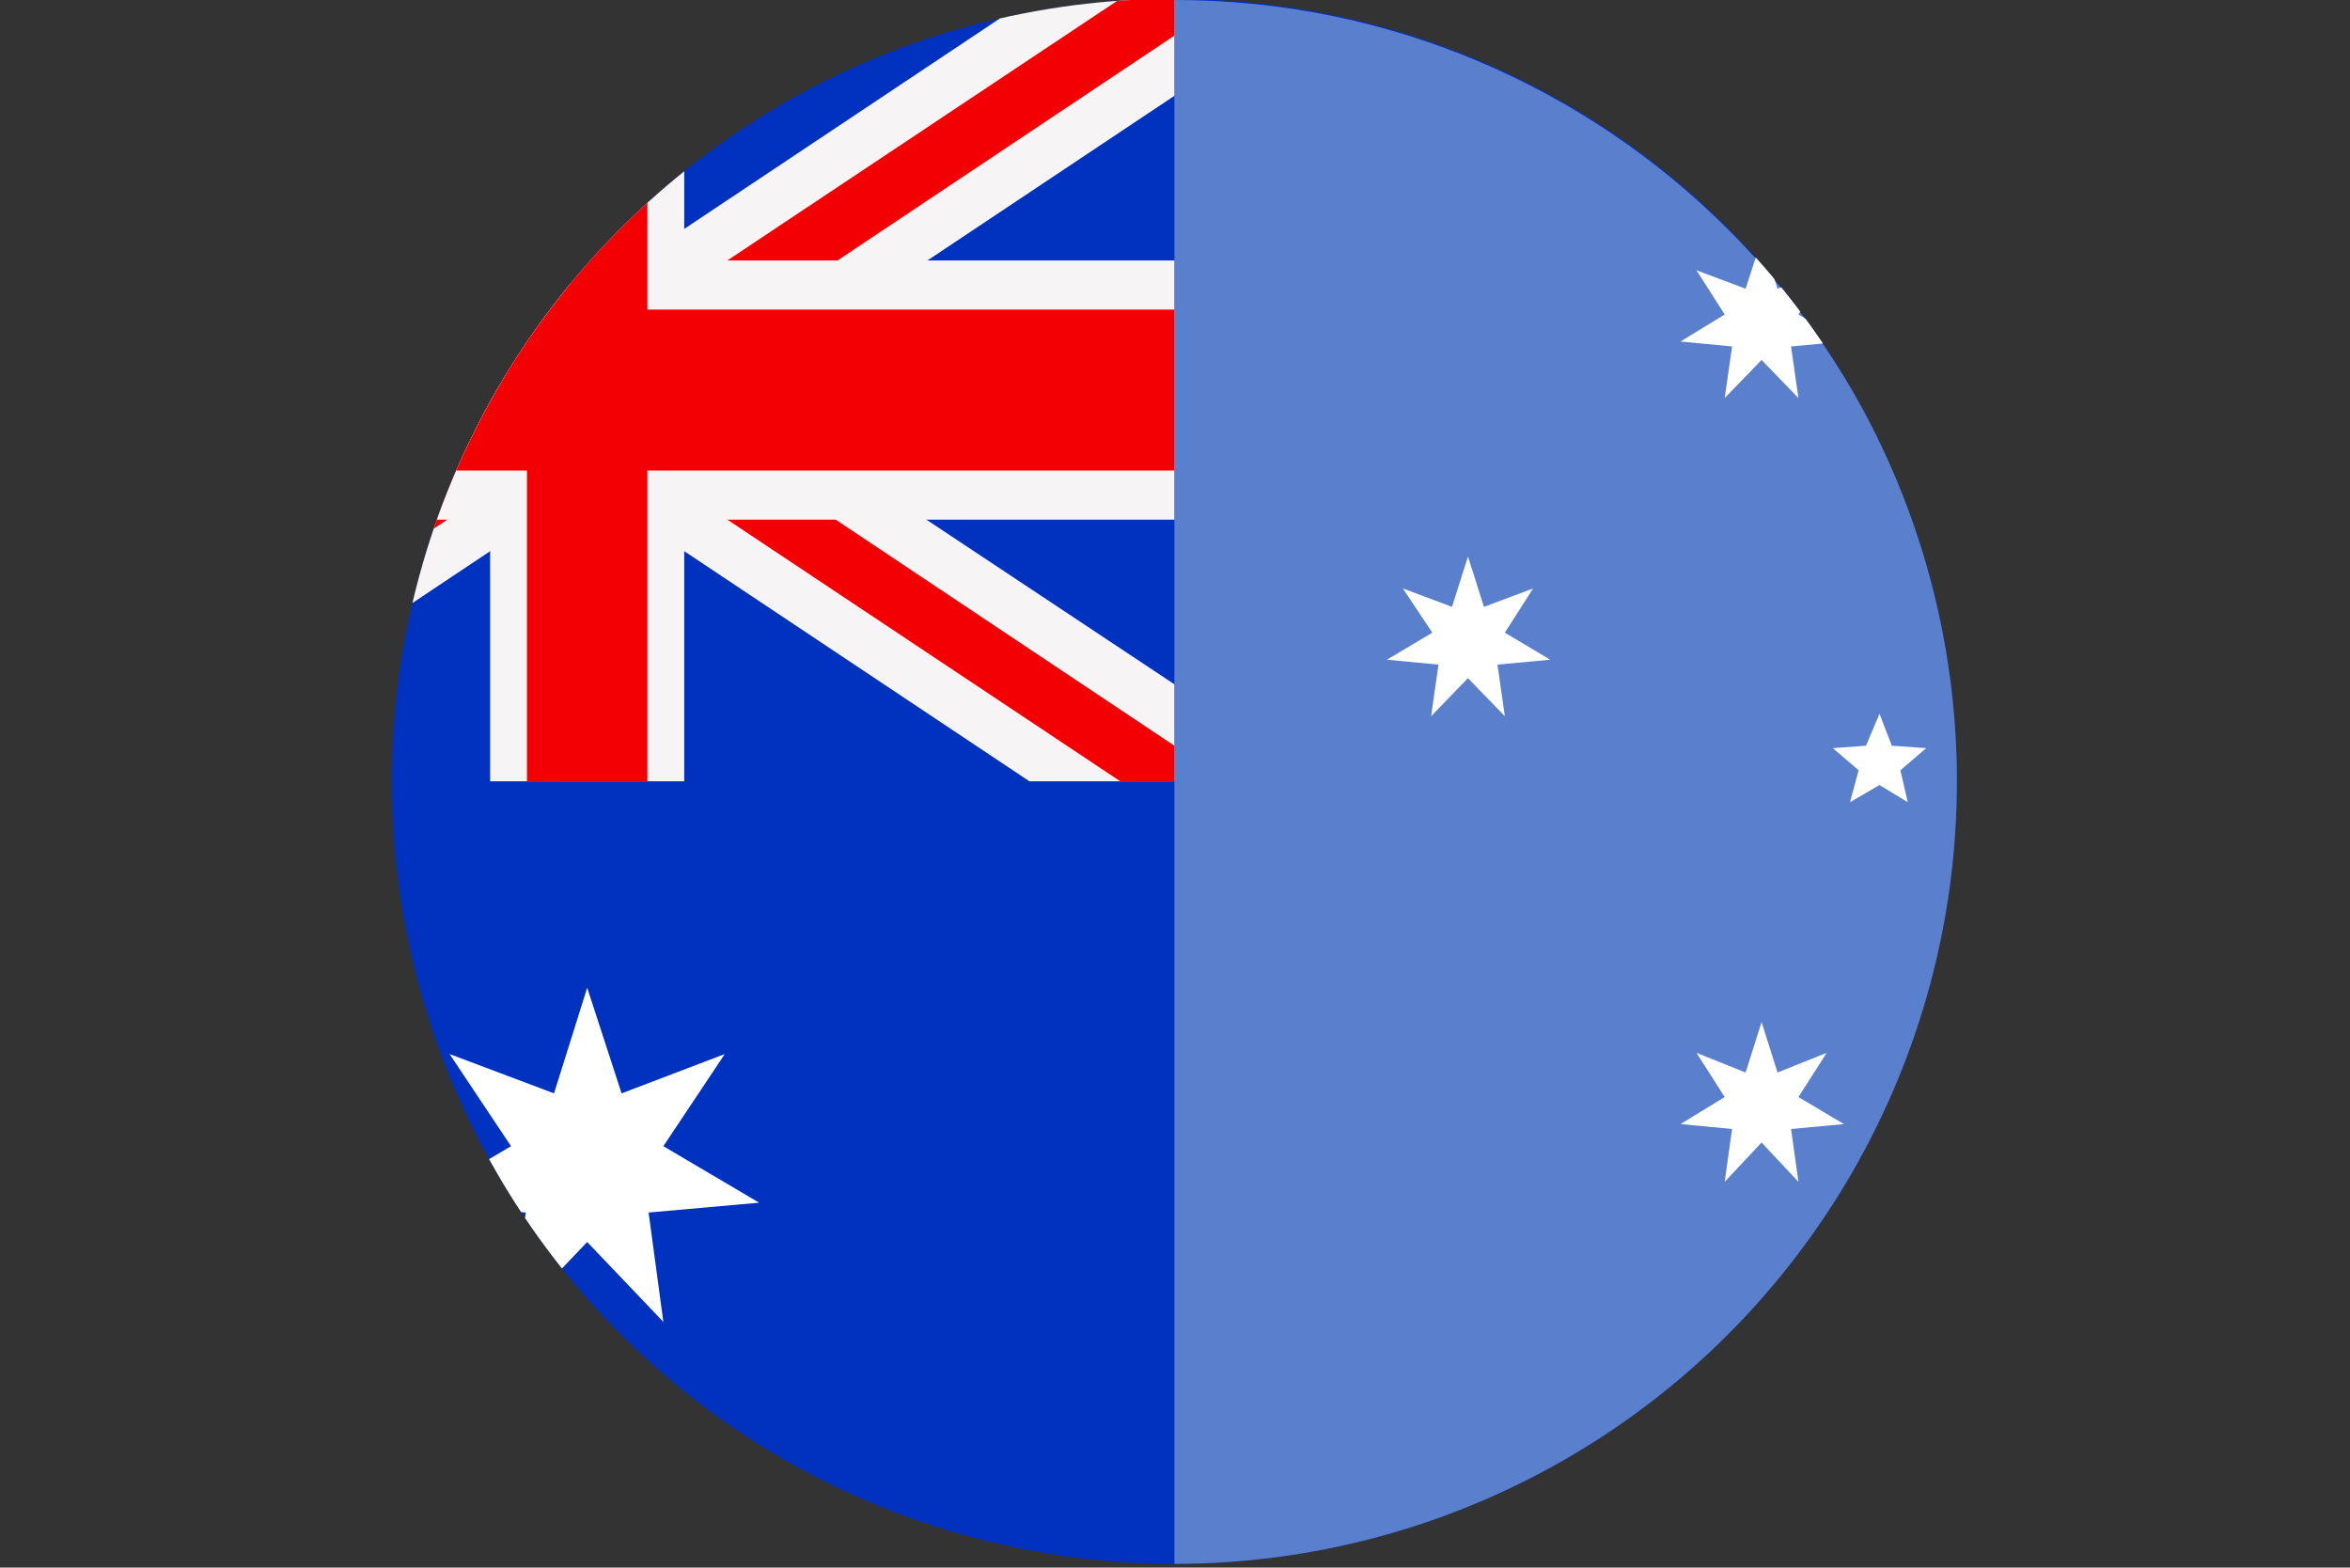 <svg xmlns="http://www.w3.org/2000/svg" xmlns:xlink="http://www.w3.org/1999/xlink" width="191.3" height="127.6" viewBox="0 0 191.3 127.6"><rect x="0" y="0" width="191.3" height="127.6" fill="#333333" stroke="none"/><style type="text/css">.st0{clip-path:url(#SVGID_2_);} .st1{clip-path:url(#SVGID_6_);} .st2{fill-rule:evenodd;clip-rule:evenodd;fill:#0132BF;} .st3{clip-path:url(#SVGID_8_);fill-rule:evenodd;clip-rule:evenodd;fill:#5A80CD;} .st4{fill:url(#SVGID_9_);} .st5{fill:#F30004;} .st6{fill-rule:evenodd;clip-rule:evenodd;fill:url(#SVGID_10_);} .st7{fill-rule:evenodd;clip-rule:evenodd;fill:#F30004;} .st8{fill-rule:evenodd;clip-rule:evenodd;fill:#FFFFFF;} .st9{clip-path:url(#SVGID_12_);}</style><defs><circle id="SVGID_1_" cx="95.6" cy="63.6" r="63.7"/></defs><clipPath id="SVGID_2_"><use xlink:href="#SVGID_1_" overflow="visible"/></clipPath><g class="st0"><defs><path id="SVGID_3_" d="M95.6 0c35.2 0 63.8 28.6 63.8 63.8 0 35.2-28.6 63.8-63.8 63.8V0z"/></defs><clipPath id="SVGID_4_"><use xlink:href="#SVGID_3_" overflow="visible"/></clipPath></g><defs><circle id="SVGID_5_" cx="95.6" cy="63.6" r="63.7"/></defs><clipPath id="SVGID_6_"><use xlink:href="#SVGID_5_" overflow="visible"/></clipPath><g class="st1"><path class="st2" d="M0-.1h191.2v127.4H0z"/><defs><path id="SVGID_7_" d="M95.6 0c35.2 0 63.8 28.6 63.8 63.8 0 35.2-28.6 63.8-63.8 63.8V0z"/></defs><clipPath id="SVGID_8_"><use xlink:href="#SVGID_7_" overflow="visible"/></clipPath><path class="st3" d="M181.3 0v127.6H-10.1V0h191.4z"/><linearGradient id="SVGID_9_" gradientUnits="userSpaceOnUse" x1="190.11" y1="-22.858" x2="-94.462" y2="86.379"><stop offset="0" stop-color="#F6F4F4"/><stop offset=".45" stop-color="#F6F4F4"/><stop offset=".8" stop-color="#F6F4F4"/><stop offset="1" stop-color="#F6F4F4"/></linearGradient><path class="st4" d="M95.6 55.7l-36-23.9 36-24V-.1H83.8l-36 24-36-24H0v7.9l36 24L0 55.7v7.9h11.8l36-24 36 24h11.8z"/><path class="st5" d="M95.6 60.7L52.3 31.8 95.6 2.9v-3h-4.4L47.8 28.8 4.5-.1H0v3l43.4 28.9L0 60.7v2.9h4.5l43.3-28.9 43.4 28.9h4.4z"/><linearGradient id="SVGID_10_" gradientUnits="userSpaceOnUse" x1="183.122" y1="-20.175" x2="-87.475" y2="83.697"><stop offset="0" stop-color="#F6F4F4"/><stop offset=".45" stop-color="#F6F4F4"/><stop offset=".8" stop-color="#F6F4F4"/><stop offset="1" stop-color="#F6F4F4"/></linearGradient><path class="st6" d="M39.9-.1h15.8v21.3h39.9v21.1H55.7v21.3H39.9V42.3H0V21.2h39.9z"/><path class="st7" d="M52.7-.1v25.3h42.9v13.1H52.7v25.3h-9.8V38.3H0V25.2h42.9V-.1h4.9z"/><path class="st8" d="M143.4 83.2l1.3 4.1 4-1.6-2.3 3.6 3.7 2.2-4.3.4.6 4.3-3-3.2-3 3.2.6-4.3-4.2-.4 3.6-2.2-2.3-3.6 4 1.6zM119.5 45.3l1.3 4.1 4-1.5-2.3 3.6 3.7 2.2-4.3.4.6 4.2-3-3.1-3 3.1.6-4.2-4.2-.4 3.7-2.2-2.4-3.6 4 1.5zM143.4 19.5l1.3 4 4-1.5-2.3 3.6 3.7 2.2-4.3.4.6 4.2-3-3.1-3 3.1.6-4.2-4.2-.4 3.6-2.2-2.3-3.6 4 1.5zM164.6 39l1.4 4.1 4-1.6-2.4 3.6 3.7 2.2-4.3.4.6 4.2-3-3.1-2.9 3.1.6-4.2-4.3-.4 3.7-2.2-2.4-3.6 4 1.6zM153 58.1l1 2.6 2.8.2-2.1 1.8.6 2.6-2.3-1.4-2.4 1.4.7-2.6-2.1-1.8 2.7-.2zM47.8 80.4l2.8 8.6 8.4-3.2-5 7.5 7.8 4.6-9 .8 1.2 8.9-6.2-6.5-6.2 6.5 1.2-8.9-9-.8 7.8-4.6-5-7.5 8.5 3.2z"/></g><defs><circle id="SVGID_11_" cx="95.6" cy="63.6" r="63.7"/></defs><clipPath id="SVGID_12_"><use xlink:href="#SVGID_11_" overflow="visible"/></clipPath><g class="st9"><defs><path id="SVGID_13_" d="M95.6 0c35.2 0 63.8 28.6 63.8 63.8 0 35.2-28.6 63.8-63.8 63.8V0z"/></defs><clipPath id="SVGID_14_"><use xlink:href="#SVGID_13_" overflow="visible"/></clipPath></g></svg>